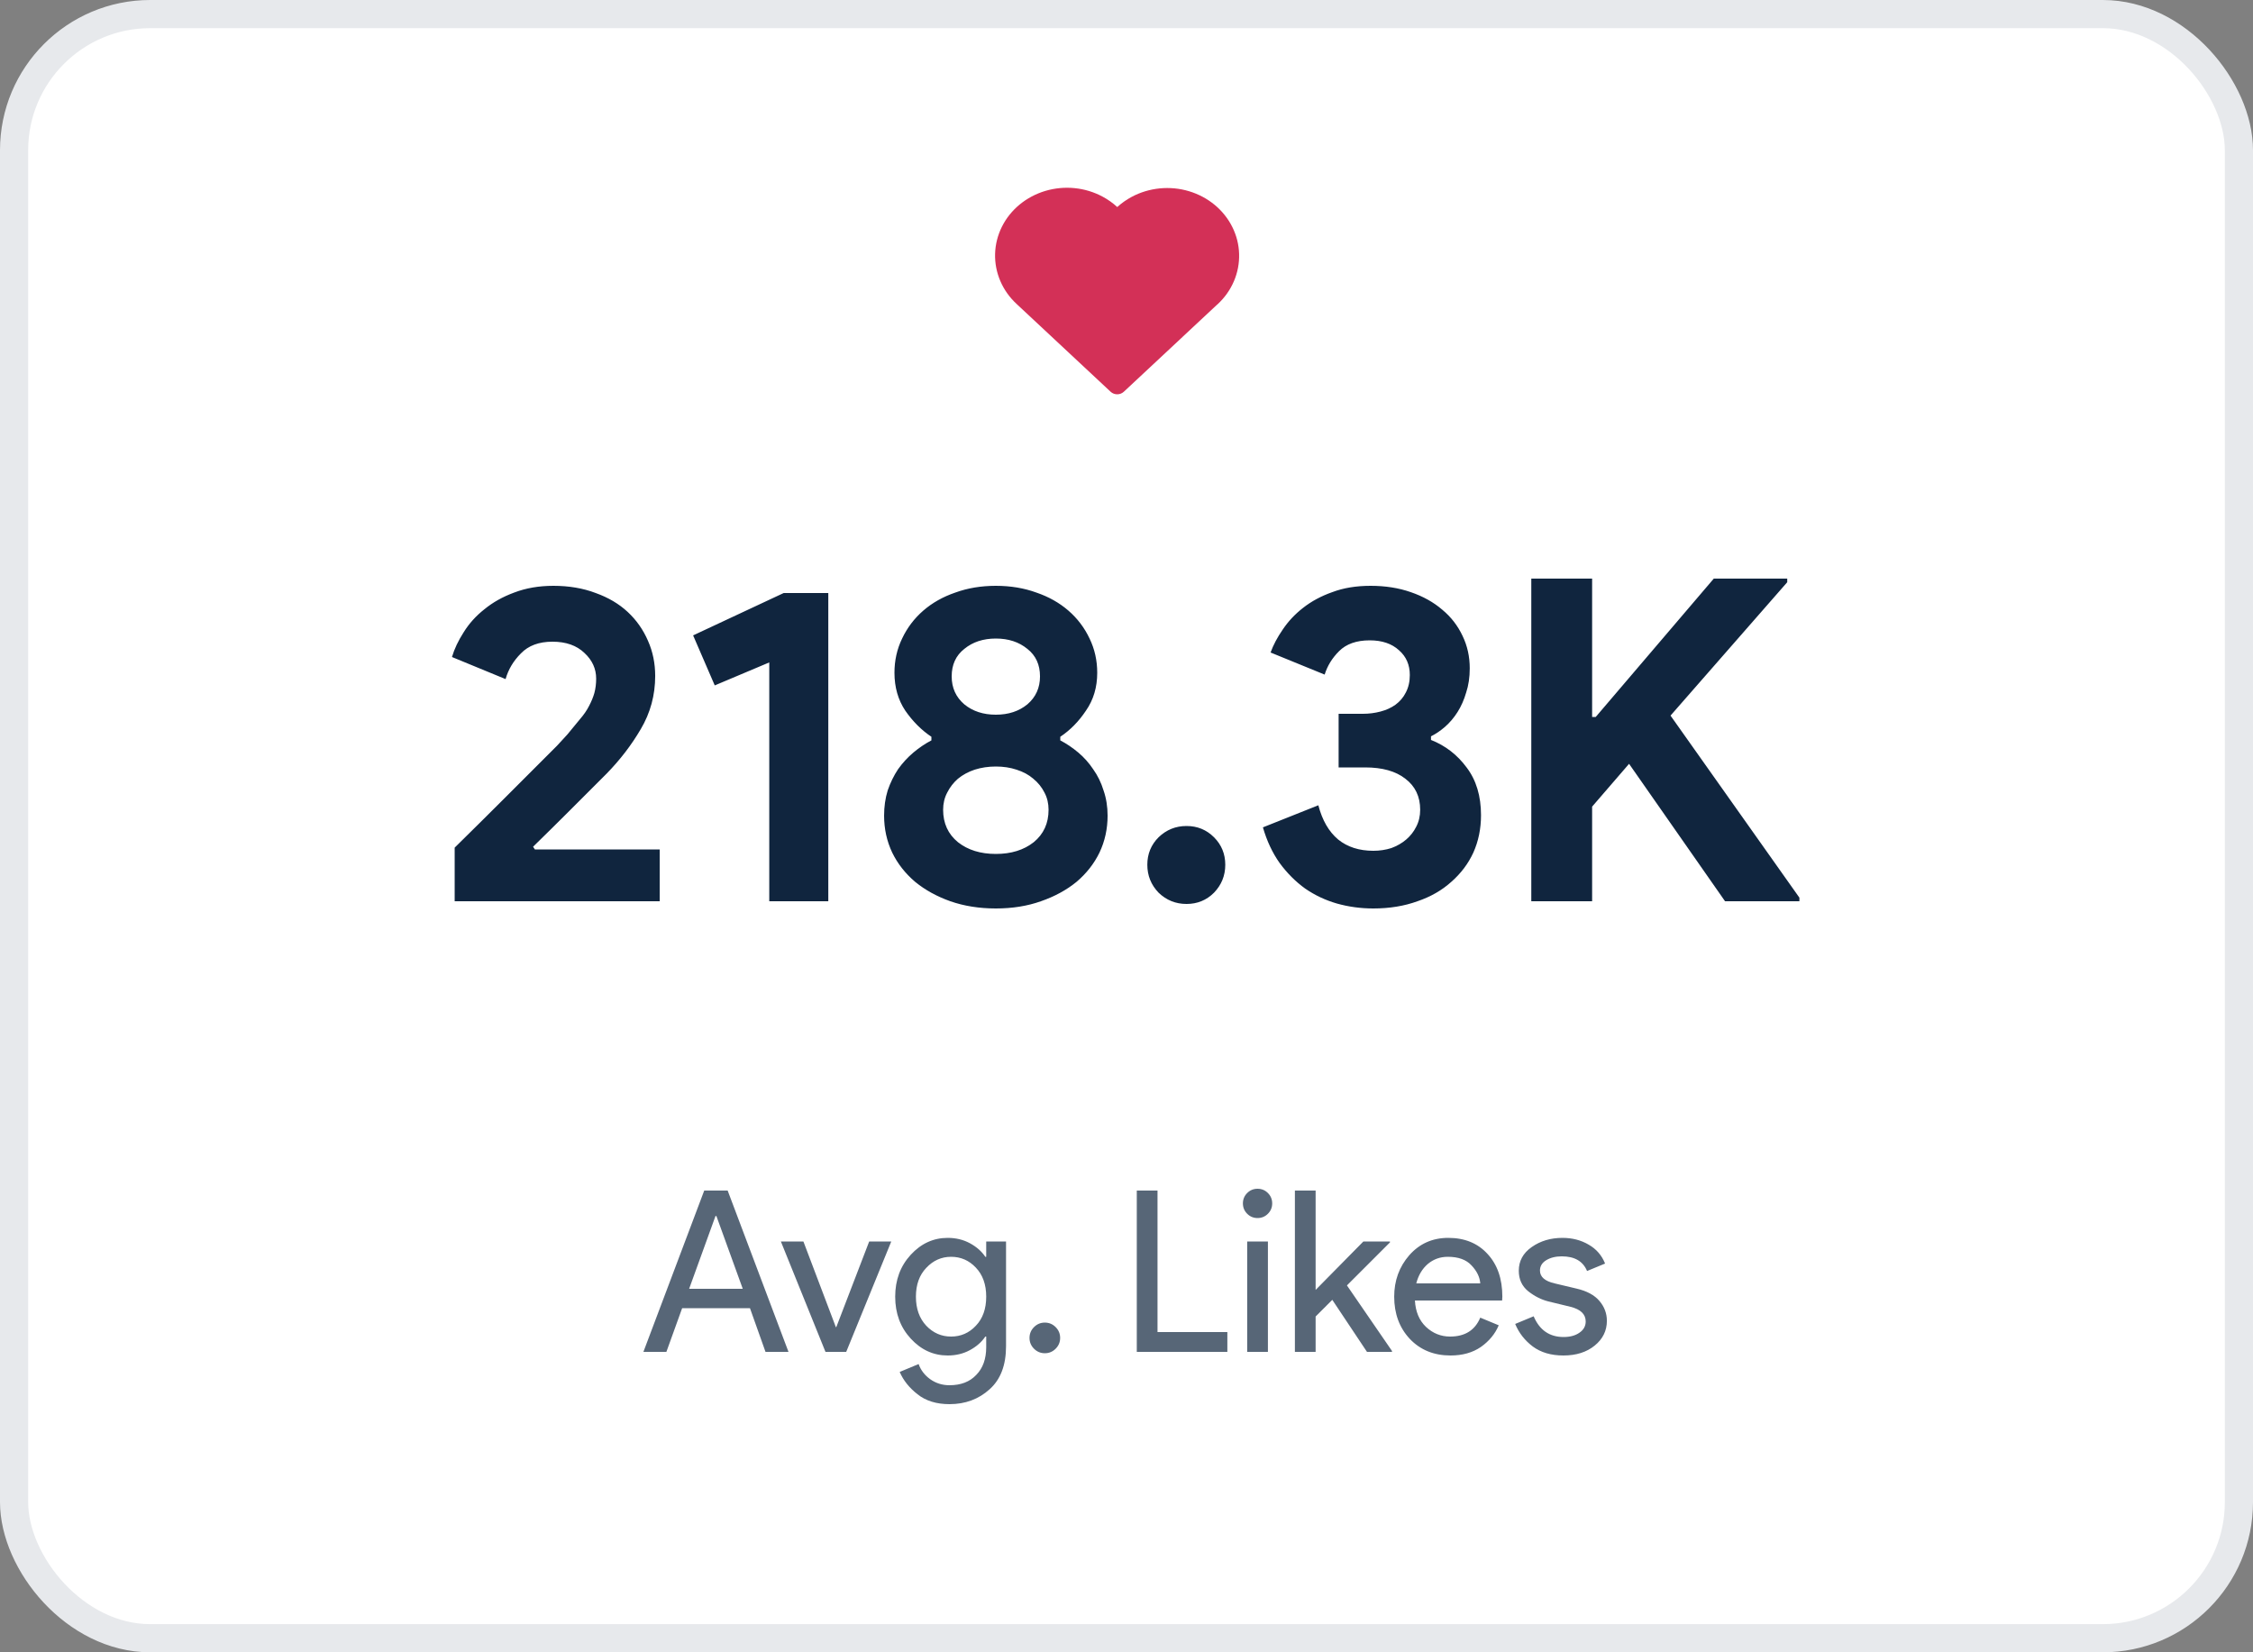 <svg width="120" height="88" viewBox="0 0 120 88" fill="none" xmlns="http://www.w3.org/2000/svg">
<rect x="0" y="0" width="120" height="88" fill="#808080" stroke="none"/>
<rect x="0.75" y="0.75" width="118.5" height="86.5" rx="7.25" fill="white" stroke="#E7E9EC" stroke-width="1.5"/>
<path fill-rule="evenodd" clip-rule="evenodd" d="M64.815 16.235L59.857 20.864C59.663 21.046 59.349 21.046 59.154 20.864L54.158 16.199C53.779 15.852 53.481 15.434 53.282 14.973C53.083 14.511 52.987 14.015 53.001 13.517C53.015 13.018 53.139 12.528 53.363 12.077C53.588 11.625 53.91 11.223 54.308 10.894C54.706 10.566 55.172 10.319 55.676 10.168C56.18 10.018 56.712 9.967 57.238 10.02C57.764 10.073 58.273 10.228 58.732 10.476C59.015 10.628 59.276 10.813 59.508 11.027C59.74 10.816 60 10.632 60.282 10.482C60.741 10.237 61.249 10.085 61.773 10.033C62.298 9.982 62.828 10.033 63.331 10.184C63.833 10.335 64.297 10.582 64.694 10.909C65.09 11.237 65.411 11.638 65.635 12.088C65.86 12.538 65.984 13.026 65.998 13.523C66.013 14.02 65.919 14.514 65.722 14.976C65.525 15.437 65.23 15.854 64.853 16.203C64.841 16.214 64.828 16.225 64.815 16.235Z" fill="#D33057"/>
<path d="M34.269 72L37.509 63.408H38.757L41.997 72H40.773L39.945 69.672H36.333L35.493 72H34.269ZM36.705 68.64H39.561L38.157 64.764H38.109L36.705 68.64ZM43.967 72L41.591 66.12H42.791L44.519 70.68H44.543L46.295 66.12H47.471L45.071 72H43.967ZM50.572 74.784C49.876 74.784 49.308 74.608 48.868 74.256C48.428 73.912 48.112 73.516 47.92 73.068L48.928 72.648C49.04 72.968 49.244 73.236 49.54 73.452C49.844 73.668 50.188 73.776 50.572 73.776C51.18 73.776 51.656 73.592 52 73.224C52.352 72.864 52.528 72.372 52.528 71.748V71.184H52.48C52.288 71.472 52.016 71.712 51.664 71.904C51.312 72.096 50.916 72.192 50.476 72.192C49.716 72.192 49.06 71.892 48.508 71.292C47.956 70.692 47.68 69.948 47.68 69.06C47.68 68.172 47.956 67.428 48.508 66.828C49.06 66.228 49.716 65.928 50.476 65.928C50.916 65.928 51.312 66.024 51.664 66.216C52.016 66.408 52.288 66.648 52.48 66.936H52.528V66.12H53.584V71.7C53.584 72.708 53.292 73.472 52.708 73.992C52.124 74.52 51.412 74.784 50.572 74.784ZM50.656 71.184C51.176 71.184 51.616 70.992 51.976 70.608C52.344 70.224 52.528 69.708 52.528 69.06C52.528 68.412 52.344 67.896 51.976 67.512C51.616 67.128 51.176 66.936 50.656 66.936C50.144 66.936 49.704 67.132 49.336 67.524C48.968 67.908 48.784 68.42 48.784 69.06C48.784 69.7 48.968 70.216 49.336 70.608C49.704 70.992 50.144 71.184 50.656 71.184ZM56.226 71.832C56.066 71.992 55.874 72.072 55.65 72.072C55.426 72.072 55.234 71.992 55.074 71.832C54.914 71.672 54.834 71.48 54.834 71.256C54.834 71.032 54.914 70.84 55.074 70.68C55.234 70.52 55.426 70.44 55.65 70.44C55.874 70.44 56.066 70.52 56.226 70.68C56.386 70.84 56.466 71.032 56.466 71.256C56.466 71.48 56.386 71.672 56.226 71.832ZM60.548 72V63.408H61.652V70.944H65.372V72H60.548ZM67.532 64.644C67.38 64.796 67.196 64.872 66.98 64.872C66.764 64.872 66.58 64.796 66.428 64.644C66.276 64.492 66.2 64.308 66.2 64.092C66.2 63.876 66.276 63.692 66.428 63.54C66.58 63.388 66.764 63.312 66.98 63.312C67.196 63.312 67.38 63.388 67.532 63.54C67.684 63.692 67.76 63.876 67.76 64.092C67.76 64.308 67.684 64.492 67.532 64.644ZM67.532 72H66.428V66.12H67.532V72ZM70.073 63.408V68.7L72.617 66.12H74.033V66.168L71.741 68.46L74.141 71.952V72H72.809L70.961 69.228L70.073 70.116V72H68.969V63.408H70.073ZM77.258 72.192C76.37 72.192 75.646 71.896 75.086 71.304C74.534 70.712 74.258 69.964 74.258 69.06C74.258 68.204 74.526 67.468 75.062 66.852C75.606 66.236 76.298 65.928 77.138 65.928C78.01 65.928 78.706 66.212 79.226 66.78C79.754 67.348 80.018 68.108 80.018 69.06L80.006 69.264H75.362C75.394 69.856 75.59 70.324 75.95 70.668C76.318 71.012 76.746 71.184 77.234 71.184C78.026 71.184 78.562 70.848 78.842 70.176L79.826 70.584C79.634 71.04 79.318 71.424 78.878 71.736C78.438 72.04 77.898 72.192 77.258 72.192ZM78.842 68.352C78.818 68.016 78.662 67.696 78.374 67.392C78.094 67.088 77.674 66.936 77.114 66.936C76.706 66.936 76.35 67.064 76.046 67.32C75.75 67.576 75.546 67.92 75.434 68.352H78.842ZM83.27 72.192C82.614 72.192 82.07 72.032 81.638 71.712C81.214 71.392 80.902 70.992 80.702 70.512L81.686 70.104C81.998 70.84 82.53 71.208 83.282 71.208C83.626 71.208 83.906 71.132 84.122 70.98C84.346 70.828 84.458 70.628 84.458 70.38C84.458 69.996 84.19 69.736 83.654 69.6L82.466 69.312C82.09 69.216 81.734 69.036 81.398 68.772C81.062 68.5 80.894 68.136 80.894 67.68C80.894 67.16 81.122 66.74 81.578 66.42C82.042 66.092 82.59 65.928 83.222 65.928C83.742 65.928 84.206 66.048 84.614 66.288C85.022 66.52 85.314 66.856 85.49 67.296L84.53 67.692C84.314 67.172 83.866 66.912 83.186 66.912C82.858 66.912 82.582 66.98 82.358 67.116C82.134 67.252 82.022 67.436 82.022 67.668C82.022 68.004 82.282 68.232 82.802 68.352L83.966 68.628C84.518 68.756 84.926 68.976 85.19 69.288C85.454 69.6 85.586 69.952 85.586 70.344C85.586 70.872 85.37 71.312 84.938 71.664C84.506 72.016 83.95 72.192 83.27 72.192Z" fill="#10253E" fill-opacity="0.7"/>
<path d="M24.217 48V45.144C25.161 44.216 26.033 43.352 26.833 42.552C27.169 42.216 27.513 41.872 27.865 41.52C28.217 41.168 28.545 40.84 28.849 40.536C29.153 40.232 29.425 39.96 29.665 39.72C29.905 39.464 30.089 39.264 30.217 39.12C30.473 38.816 30.697 38.544 30.889 38.304C31.097 38.064 31.257 37.832 31.369 37.608C31.497 37.368 31.593 37.136 31.657 36.912C31.721 36.672 31.753 36.416 31.753 36.144C31.753 35.616 31.545 35.16 31.129 34.776C30.713 34.376 30.145 34.176 29.425 34.176C28.705 34.176 28.145 34.384 27.745 34.8C27.345 35.2 27.073 35.656 26.929 36.168L24.073 34.992C24.201 34.56 24.409 34.12 24.697 33.672C24.985 33.208 25.353 32.8 25.801 32.448C26.249 32.08 26.777 31.784 27.385 31.56C28.009 31.32 28.705 31.2 29.473 31.2C30.305 31.2 31.057 31.328 31.729 31.584C32.401 31.824 32.969 32.16 33.433 32.592C33.897 33.024 34.257 33.536 34.513 34.128C34.769 34.704 34.897 35.328 34.897 36C34.897 37.024 34.641 37.968 34.129 38.832C33.633 39.68 33.025 40.472 32.305 41.208L30.241 43.272C29.697 43.816 29.081 44.424 28.393 45.096L28.489 45.24H35.137V48H24.217ZM40.973 48V35.28L38.069 36.504L36.917 33.84L41.741 31.584H44.117V48H40.973ZM53.041 48.384C52.161 48.384 51.353 48.256 50.617 48C49.897 47.744 49.273 47.4 48.745 46.968C48.217 46.52 47.809 46 47.521 45.408C47.233 44.8 47.089 44.144 47.089 43.44C47.089 42.96 47.153 42.512 47.281 42.096C47.425 41.68 47.609 41.304 47.833 40.968C48.073 40.632 48.345 40.336 48.649 40.08C48.953 39.824 49.273 39.608 49.609 39.432V39.24C49.081 38.888 48.617 38.424 48.217 37.848C47.833 37.272 47.641 36.6 47.641 35.832C47.641 35.176 47.777 34.568 48.049 34.008C48.321 33.432 48.697 32.936 49.177 32.52C49.657 32.104 50.225 31.784 50.881 31.56C51.537 31.32 52.257 31.2 53.041 31.2C53.825 31.2 54.545 31.32 55.201 31.56C55.857 31.784 56.425 32.104 56.905 32.52C57.385 32.936 57.761 33.432 58.033 34.008C58.305 34.568 58.441 35.176 58.441 35.832C58.441 36.6 58.241 37.272 57.841 37.848C57.457 38.424 57.001 38.888 56.473 39.24V39.432C56.809 39.608 57.129 39.824 57.433 40.08C57.737 40.336 58.001 40.632 58.225 40.968C58.465 41.304 58.649 41.68 58.777 42.096C58.921 42.512 58.993 42.96 58.993 43.44C58.993 44.144 58.849 44.8 58.561 45.408C58.273 46 57.865 46.52 57.337 46.968C56.809 47.4 56.177 47.744 55.441 48C54.721 48.256 53.921 48.384 53.041 48.384ZM53.041 38.064C53.713 38.064 54.273 37.88 54.721 37.512C55.169 37.128 55.393 36.632 55.393 36.024C55.393 35.4 55.169 34.912 54.721 34.56C54.273 34.192 53.713 34.008 53.041 34.008C52.369 34.008 51.809 34.192 51.361 34.56C50.913 34.912 50.689 35.4 50.689 36.024C50.689 36.632 50.913 37.128 51.361 37.512C51.809 37.88 52.369 38.064 53.041 38.064ZM53.041 45.48C53.857 45.48 54.529 45.272 55.057 44.856C55.585 44.424 55.849 43.848 55.849 43.128C55.849 42.792 55.777 42.488 55.633 42.216C55.489 41.928 55.289 41.68 55.033 41.472C54.793 41.264 54.497 41.104 54.145 40.992C53.809 40.88 53.441 40.824 53.041 40.824C52.641 40.824 52.265 40.88 51.913 40.992C51.577 41.104 51.281 41.264 51.025 41.472C50.785 41.68 50.593 41.928 50.449 42.216C50.305 42.488 50.233 42.792 50.233 43.128C50.233 43.848 50.497 44.424 51.025 44.856C51.553 45.272 52.225 45.48 53.041 45.48ZM63.197 48.144C62.621 48.144 62.125 47.944 61.709 47.544C61.309 47.128 61.109 46.632 61.109 46.056C61.109 45.48 61.309 44.992 61.709 44.592C62.125 44.192 62.621 43.992 63.197 43.992C63.773 43.992 64.261 44.192 64.661 44.592C65.061 44.992 65.261 45.48 65.261 46.056C65.261 46.632 65.061 47.128 64.661 47.544C64.261 47.944 63.773 48.144 63.197 48.144ZM73.146 48.384C72.474 48.384 71.826 48.296 71.202 48.12C70.594 47.944 70.034 47.68 69.522 47.328C69.01 46.96 68.554 46.504 68.154 45.96C67.77 45.416 67.474 44.784 67.266 44.064L70.218 42.888C70.426 43.688 70.778 44.296 71.274 44.712C71.77 45.112 72.394 45.312 73.146 45.312C73.482 45.312 73.802 45.264 74.106 45.168C74.41 45.056 74.674 44.904 74.898 44.712C75.122 44.52 75.298 44.296 75.426 44.04C75.57 43.768 75.642 43.464 75.642 43.128C75.642 42.424 75.378 41.872 74.85 41.472C74.338 41.072 73.626 40.872 72.714 40.872H71.298V38.016H72.594C72.914 38.016 73.226 37.976 73.53 37.896C73.834 37.816 74.098 37.696 74.322 37.536C74.562 37.36 74.746 37.144 74.874 36.888C75.018 36.616 75.09 36.304 75.09 35.952C75.09 35.408 74.898 34.968 74.514 34.632C74.13 34.28 73.61 34.104 72.954 34.104C72.25 34.104 71.706 34.296 71.322 34.68C70.954 35.048 70.698 35.464 70.554 35.928L67.674 34.752C67.818 34.352 68.034 33.944 68.322 33.528C68.61 33.096 68.97 32.712 69.402 32.376C69.85 32.024 70.37 31.744 70.962 31.536C71.554 31.312 72.234 31.2 73.002 31.2C73.786 31.2 74.498 31.312 75.138 31.536C75.794 31.76 76.354 32.072 76.818 32.472C77.282 32.856 77.642 33.32 77.898 33.864C78.154 34.392 78.282 34.968 78.282 35.592C78.282 36.072 78.218 36.504 78.09 36.888C77.978 37.272 77.826 37.616 77.634 37.92C77.442 38.224 77.218 38.488 76.962 38.712C76.722 38.92 76.474 39.088 76.218 39.216V39.408C76.986 39.712 77.618 40.2 78.114 40.872C78.626 41.544 78.882 42.392 78.882 43.416C78.882 44.136 78.746 44.8 78.474 45.408C78.202 46 77.81 46.52 77.298 46.968C76.802 47.416 76.202 47.76 75.498 48C74.794 48.256 74.01 48.384 73.146 48.384ZM81.56 30.816H84.8V38.184H84.992L91.28 30.816H95.192V31.008L88.976 38.112L95.84 47.808V48H91.88L86.768 40.68L84.8 42.96V48H81.56V30.816Z" fill="#10253E"/>
</svg>